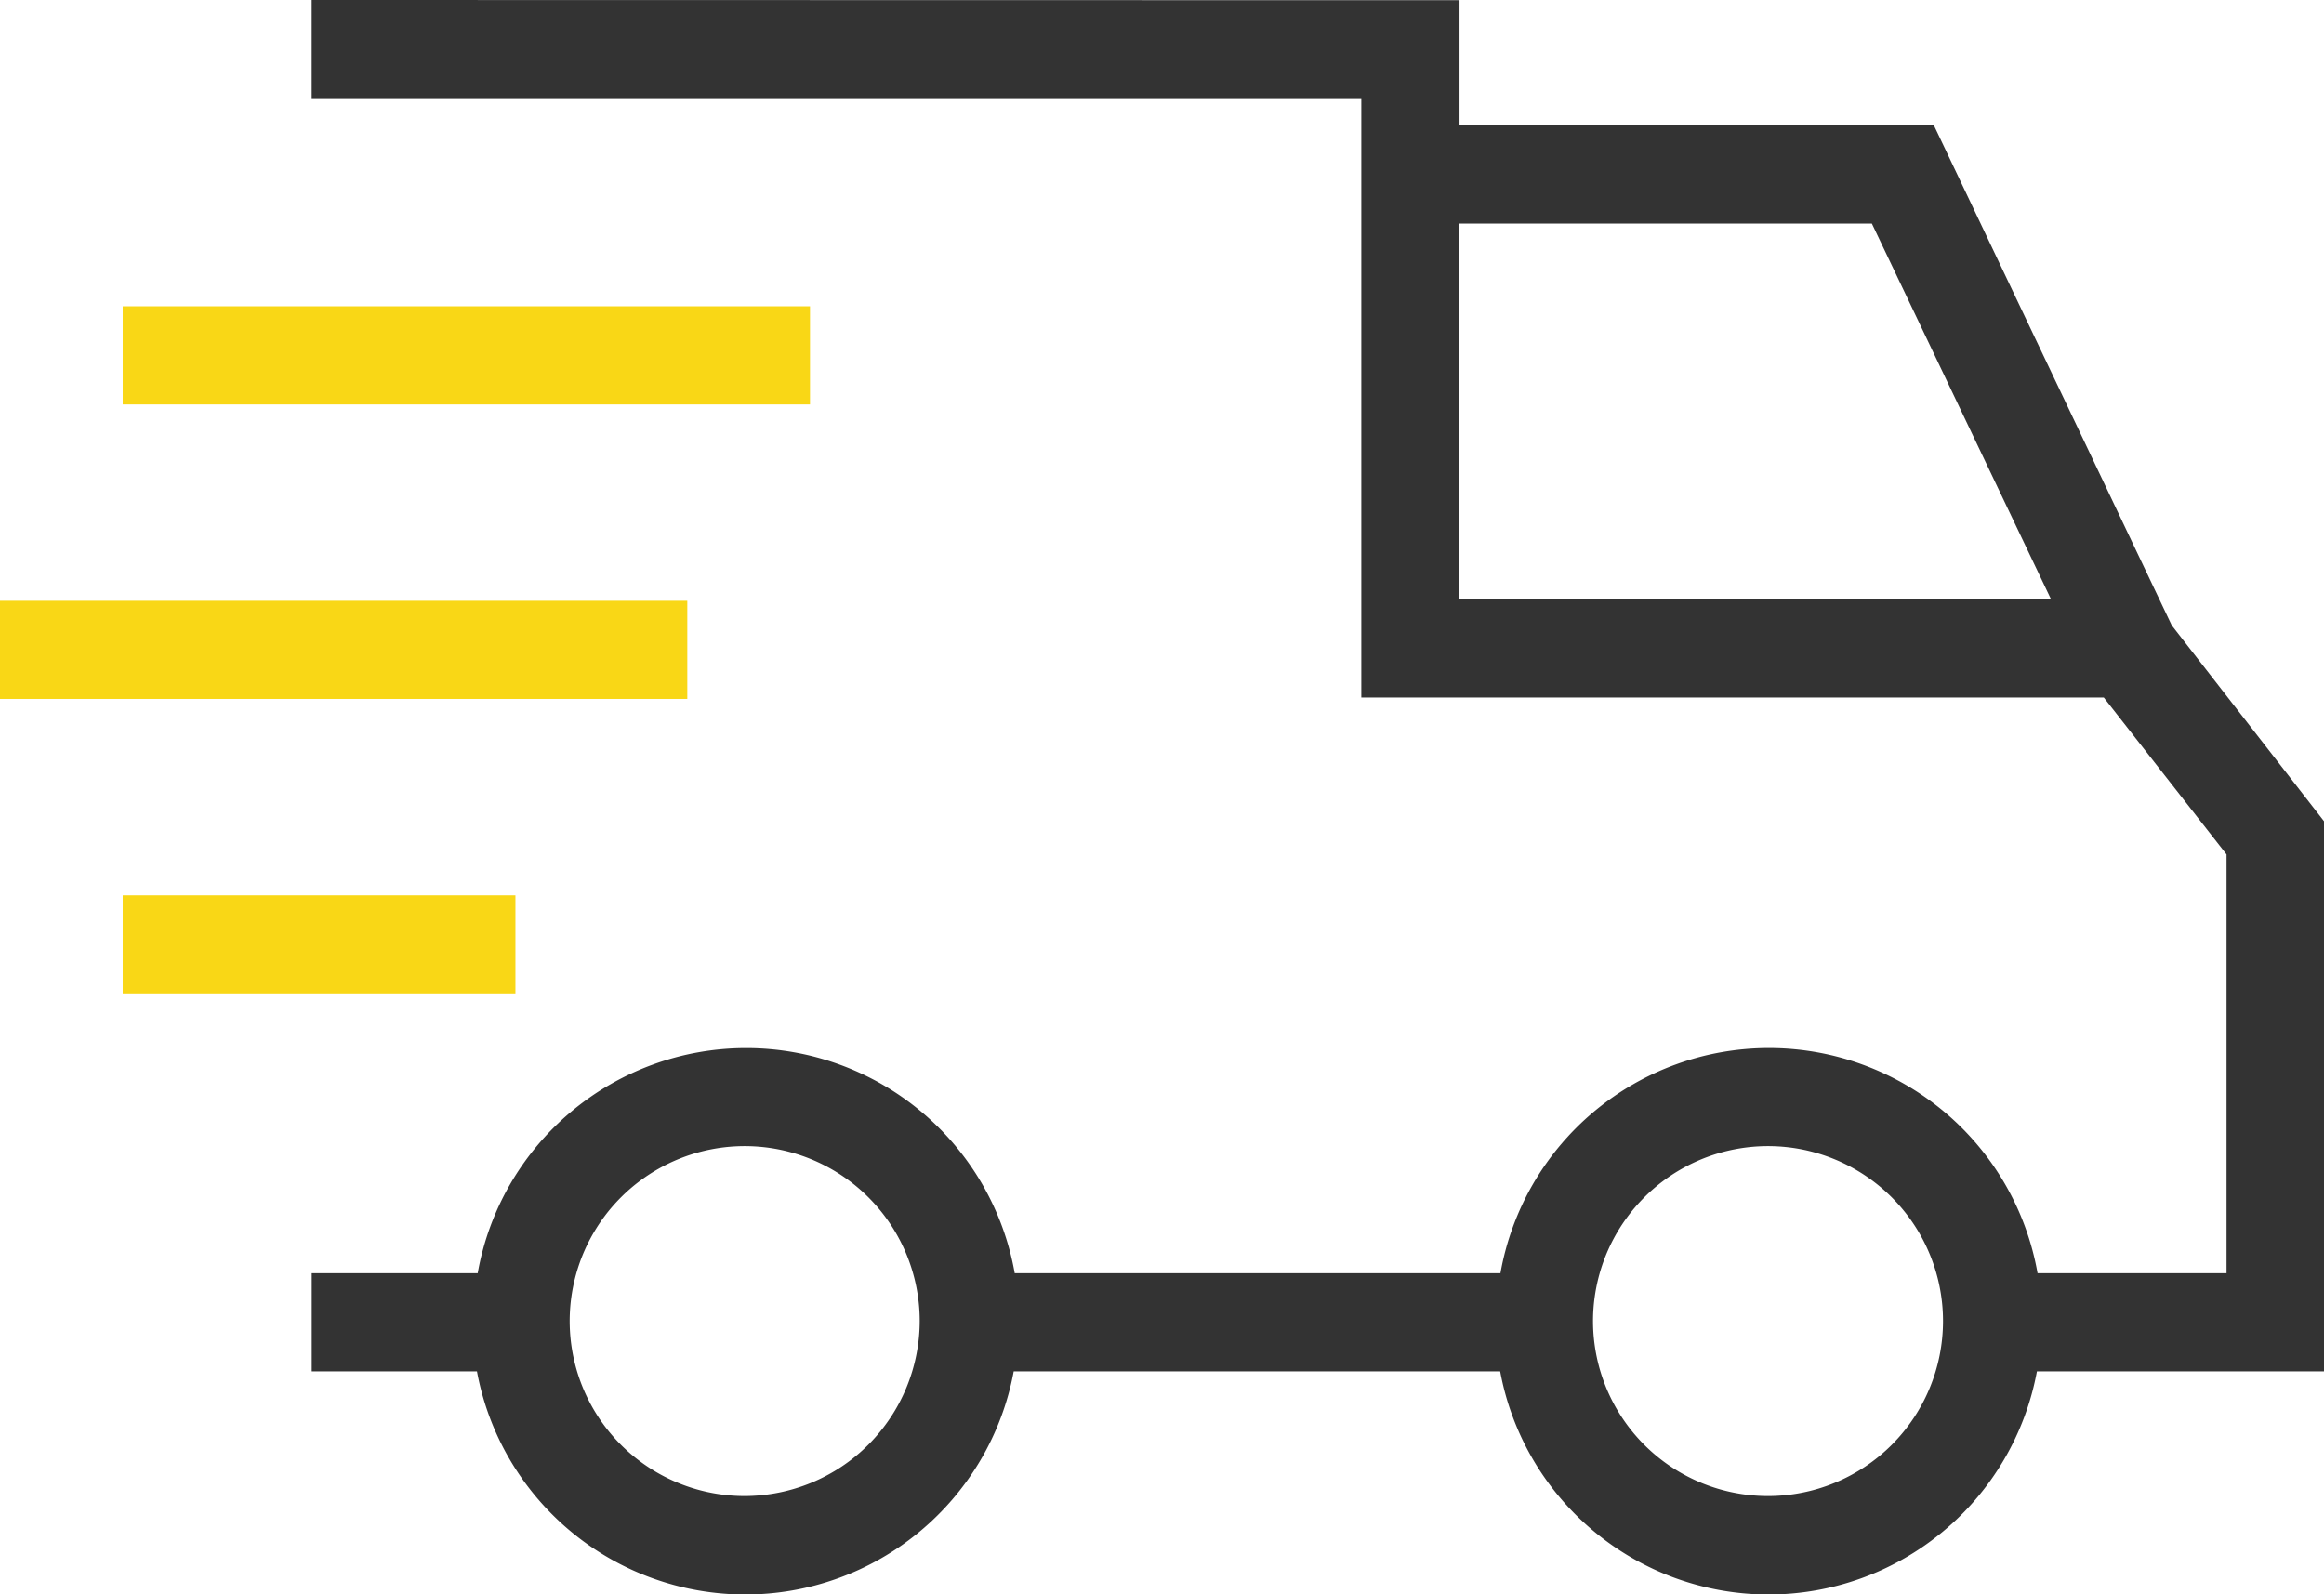 <svg xmlns="http://www.w3.org/2000/svg" width="43.731" height="30" viewBox="0 0 43.731 30"><defs><style>.a{fill:#333;}.b{fill:#f9d716;}</style></defs><g transform="translate(-2.66 -17.52)"><path class="a" d="M15.359,17.52v1.847H35.11v11.28H49.081L51.391,33.6v7.882H47.835a5.132,5.132,0,0,0-10.107,0h-9.14a5.131,5.131,0,0,0-10.105,0H15.36v1.847h3.109a5.136,5.136,0,0,0,10.1,0h9.154a5.136,5.136,0,0,0,10.1,0h5.409V32.984l-2.872-3.695L45.885,19.88H36.958V17.524Zm8.148,28.156A3.293,3.293,0,1,1,26.8,42.387a3.3,3.3,0,0,1-3.293,3.289Zm19.256,0a3.293,3.293,0,1,1,3.293-3.289,3.293,3.293,0,0,1-3.293,3.289Zm1.954-23.949L48.089,28.8H36.957V21.727Z" transform="translate(-6.834 0)"/><path class="b" d="M7.66,54h7.39v1.847H7.66Z" transform="translate(-2.691 -19.631)"/><path class="b" d="M2.66,42H15.593v1.847H2.66Z" transform="translate(0 -13.173)"/><path class="b" d="M7.66,30H20.593v1.847H7.66Z" transform="translate(-2.691 -6.716)"/></g></svg>